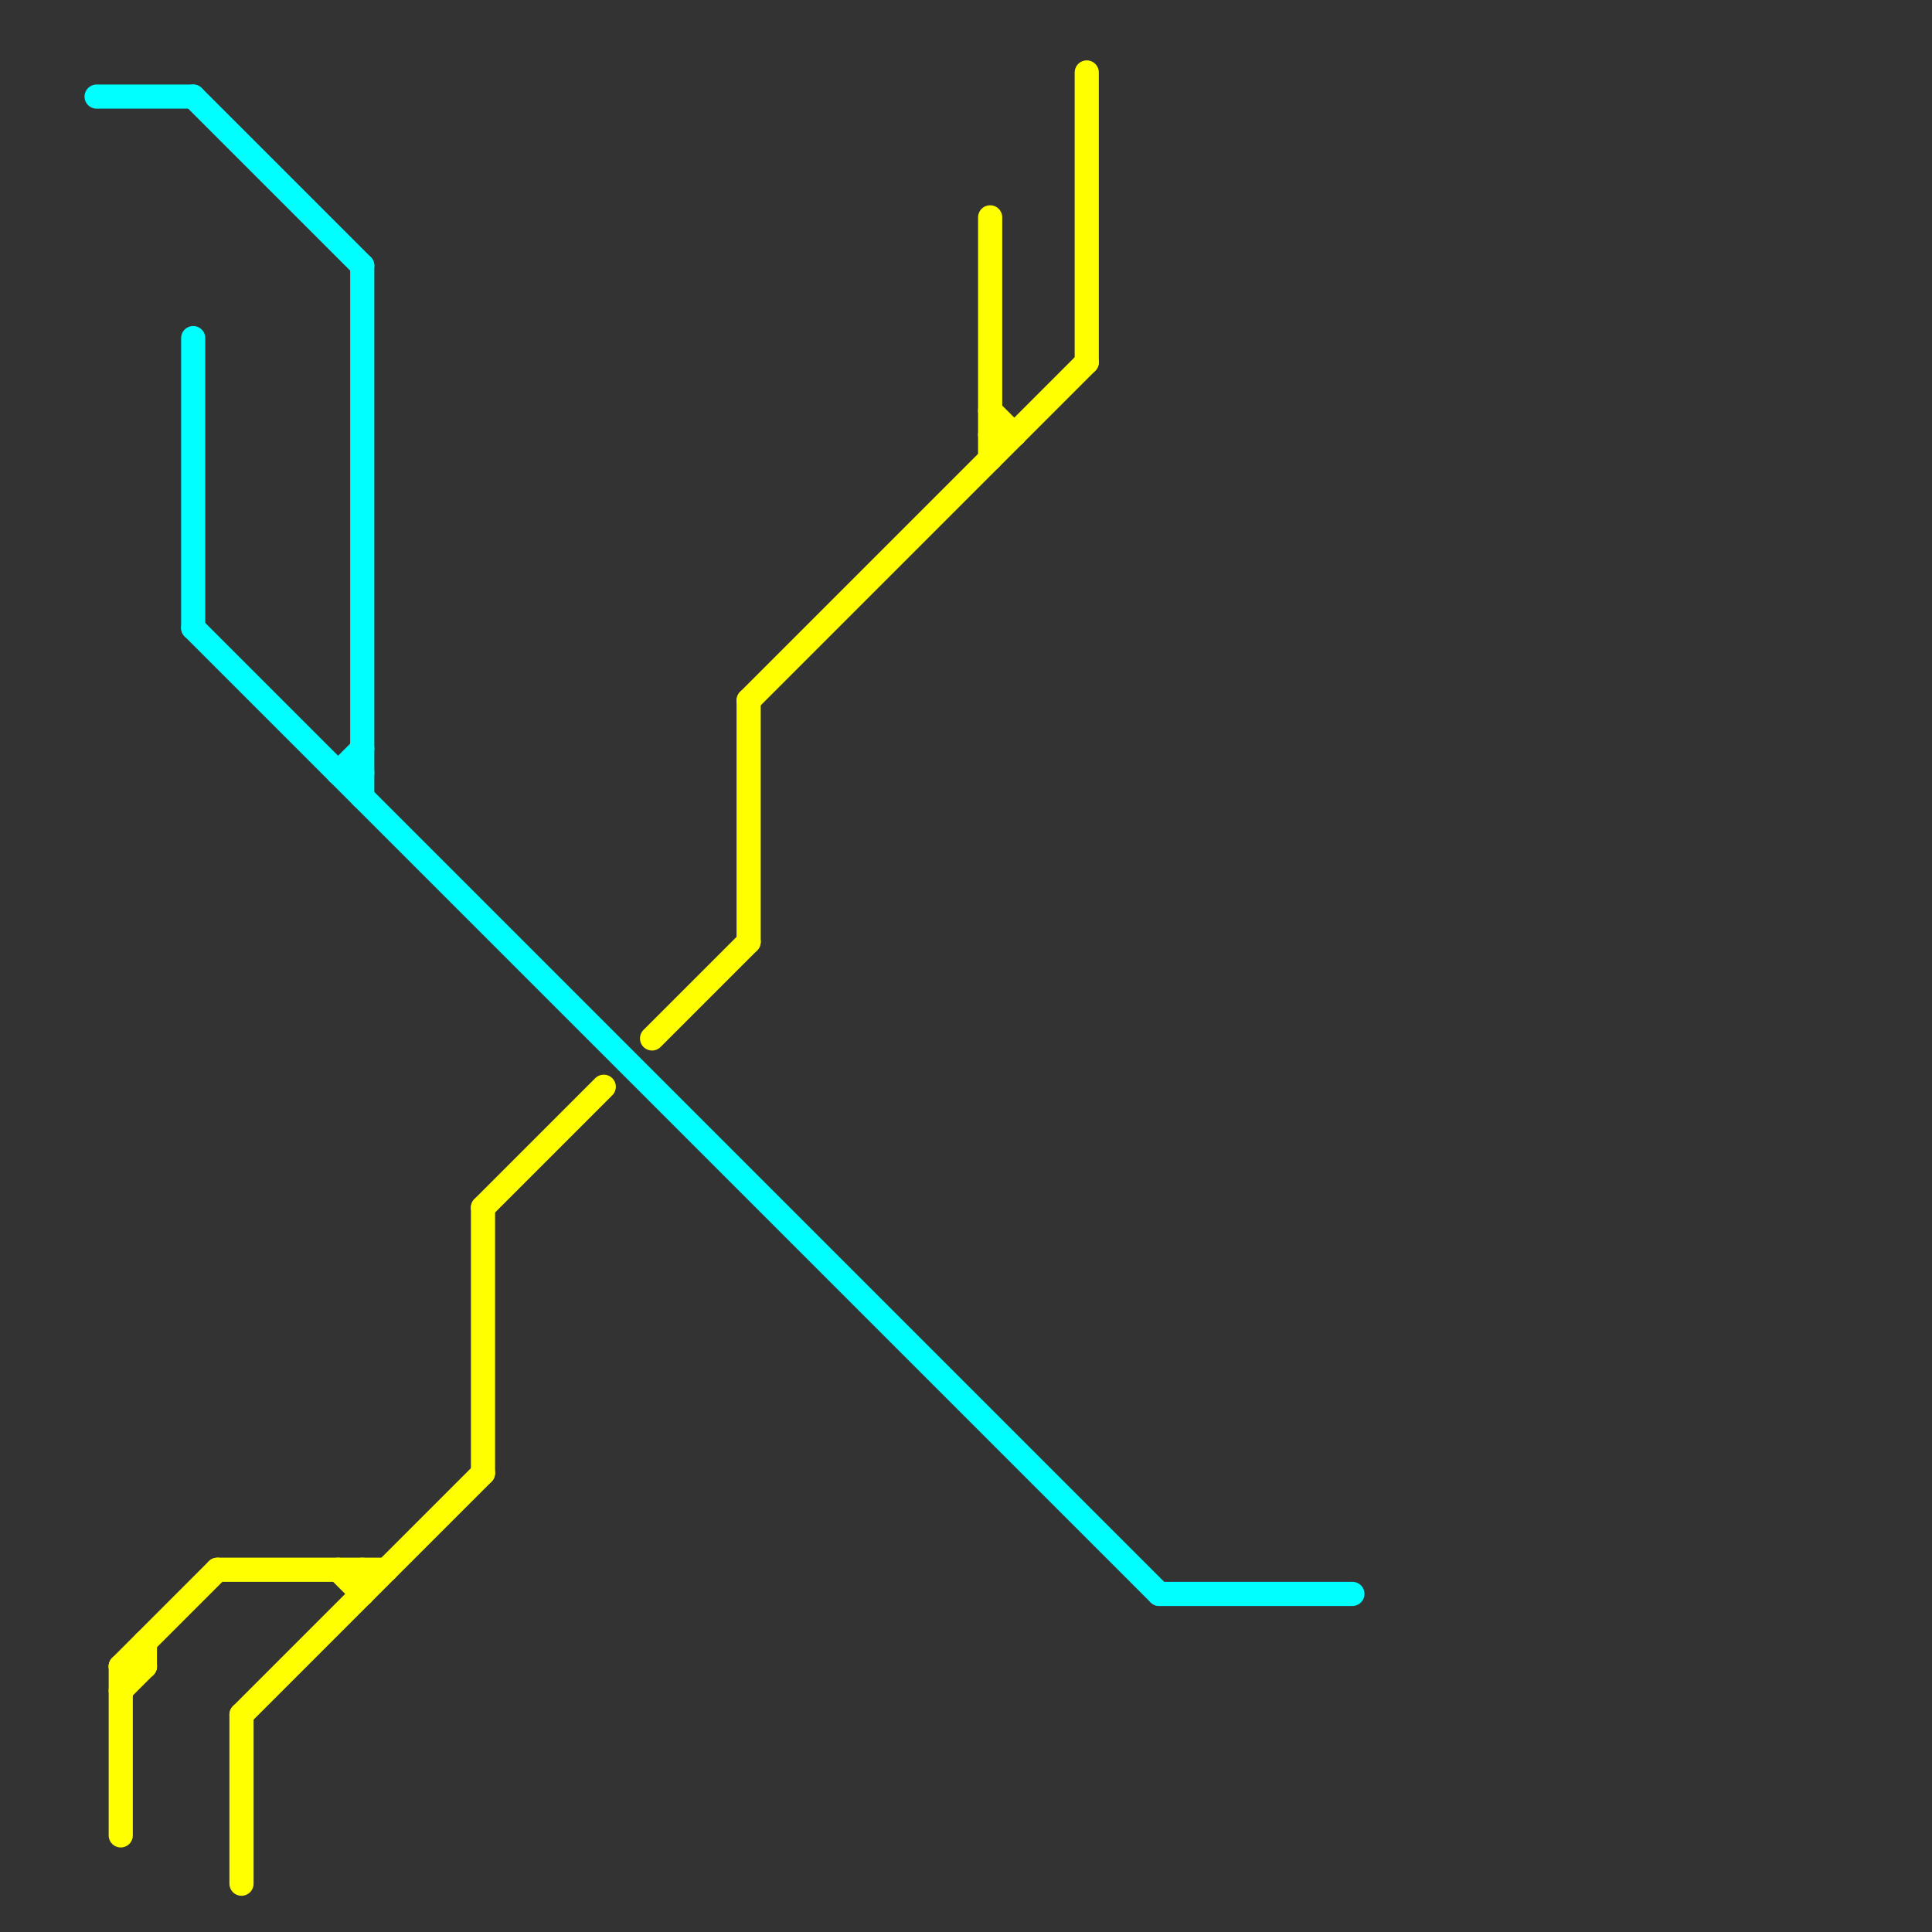 
<svg version="1.1" xmlns="http://www.w3.org/2000/svg" viewBox="0 0 80 80">
<rect x="0" y="0" width="80" height="80" fill="#333333" stroke="none"/>
<style>text { font: 1px Helvetica; font-weight: 600; white-space: pre; dominant-baseline: central; } line { stroke-width: 1; fill: none; stroke-linecap: round; stroke-linejoin: round; } .c0 { stroke: #00ffff } .c1 { stroke: #ffff00 }</style><defs><g id="wm-xf"><circle r="1.2" fill="#000"/><circle r="0.9" fill="#fff"/><circle r="0.6" fill="#000"/><circle r="0.3" fill="#fff"/></g><g id="wm"><circle r="0.6" fill="#000"/><circle r="0.3" fill="#fff"/></g></defs><line class="c0" x1="8" y1="4" x2="15" y2="11"/><line class="c0" x1="14" y1="32" x2="15" y2="32"/><line class="c0" x1="48" y1="66" x2="56" y2="66"/><line class="c0" x1="8" y1="26" x2="48" y2="66"/><line class="c0" x1="8" y1="14" x2="8" y2="26"/><line class="c0" x1="14" y1="32" x2="15" y2="31"/><line class="c0" x1="15" y1="11" x2="15" y2="33"/><line class="c0" x1="4" y1="4" x2="8" y2="4"/><line class="c1" x1="5" y1="69" x2="9" y2="65"/><line class="c1" x1="5" y1="70" x2="6" y2="69"/><line class="c1" x1="5" y1="69" x2="6" y2="69"/><line class="c1" x1="5" y1="69" x2="5" y2="76"/><line class="c1" x1="31" y1="29" x2="45" y2="15"/><line class="c1" x1="41" y1="9" x2="41" y2="19"/><line class="c1" x1="10" y1="71" x2="10" y2="78"/><line class="c1" x1="10" y1="71" x2="20" y2="61"/><line class="c1" x1="45" y1="3" x2="45" y2="15"/><line class="c1" x1="41" y1="17" x2="42" y2="18"/><line class="c1" x1="20" y1="50" x2="20" y2="61"/><line class="c1" x1="41" y1="18" x2="42" y2="18"/><line class="c1" x1="20" y1="50" x2="25" y2="45"/><line class="c1" x1="15" y1="65" x2="15" y2="66"/><line class="c1" x1="31" y1="29" x2="31" y2="39"/><line class="c1" x1="9" y1="65" x2="16" y2="65"/><line class="c1" x1="27" y1="43" x2="31" y2="39"/><line class="c1" x1="6" y1="68" x2="6" y2="69"/><line class="c1" x1="14" y1="65" x2="15" y2="66"/>
</svg>

